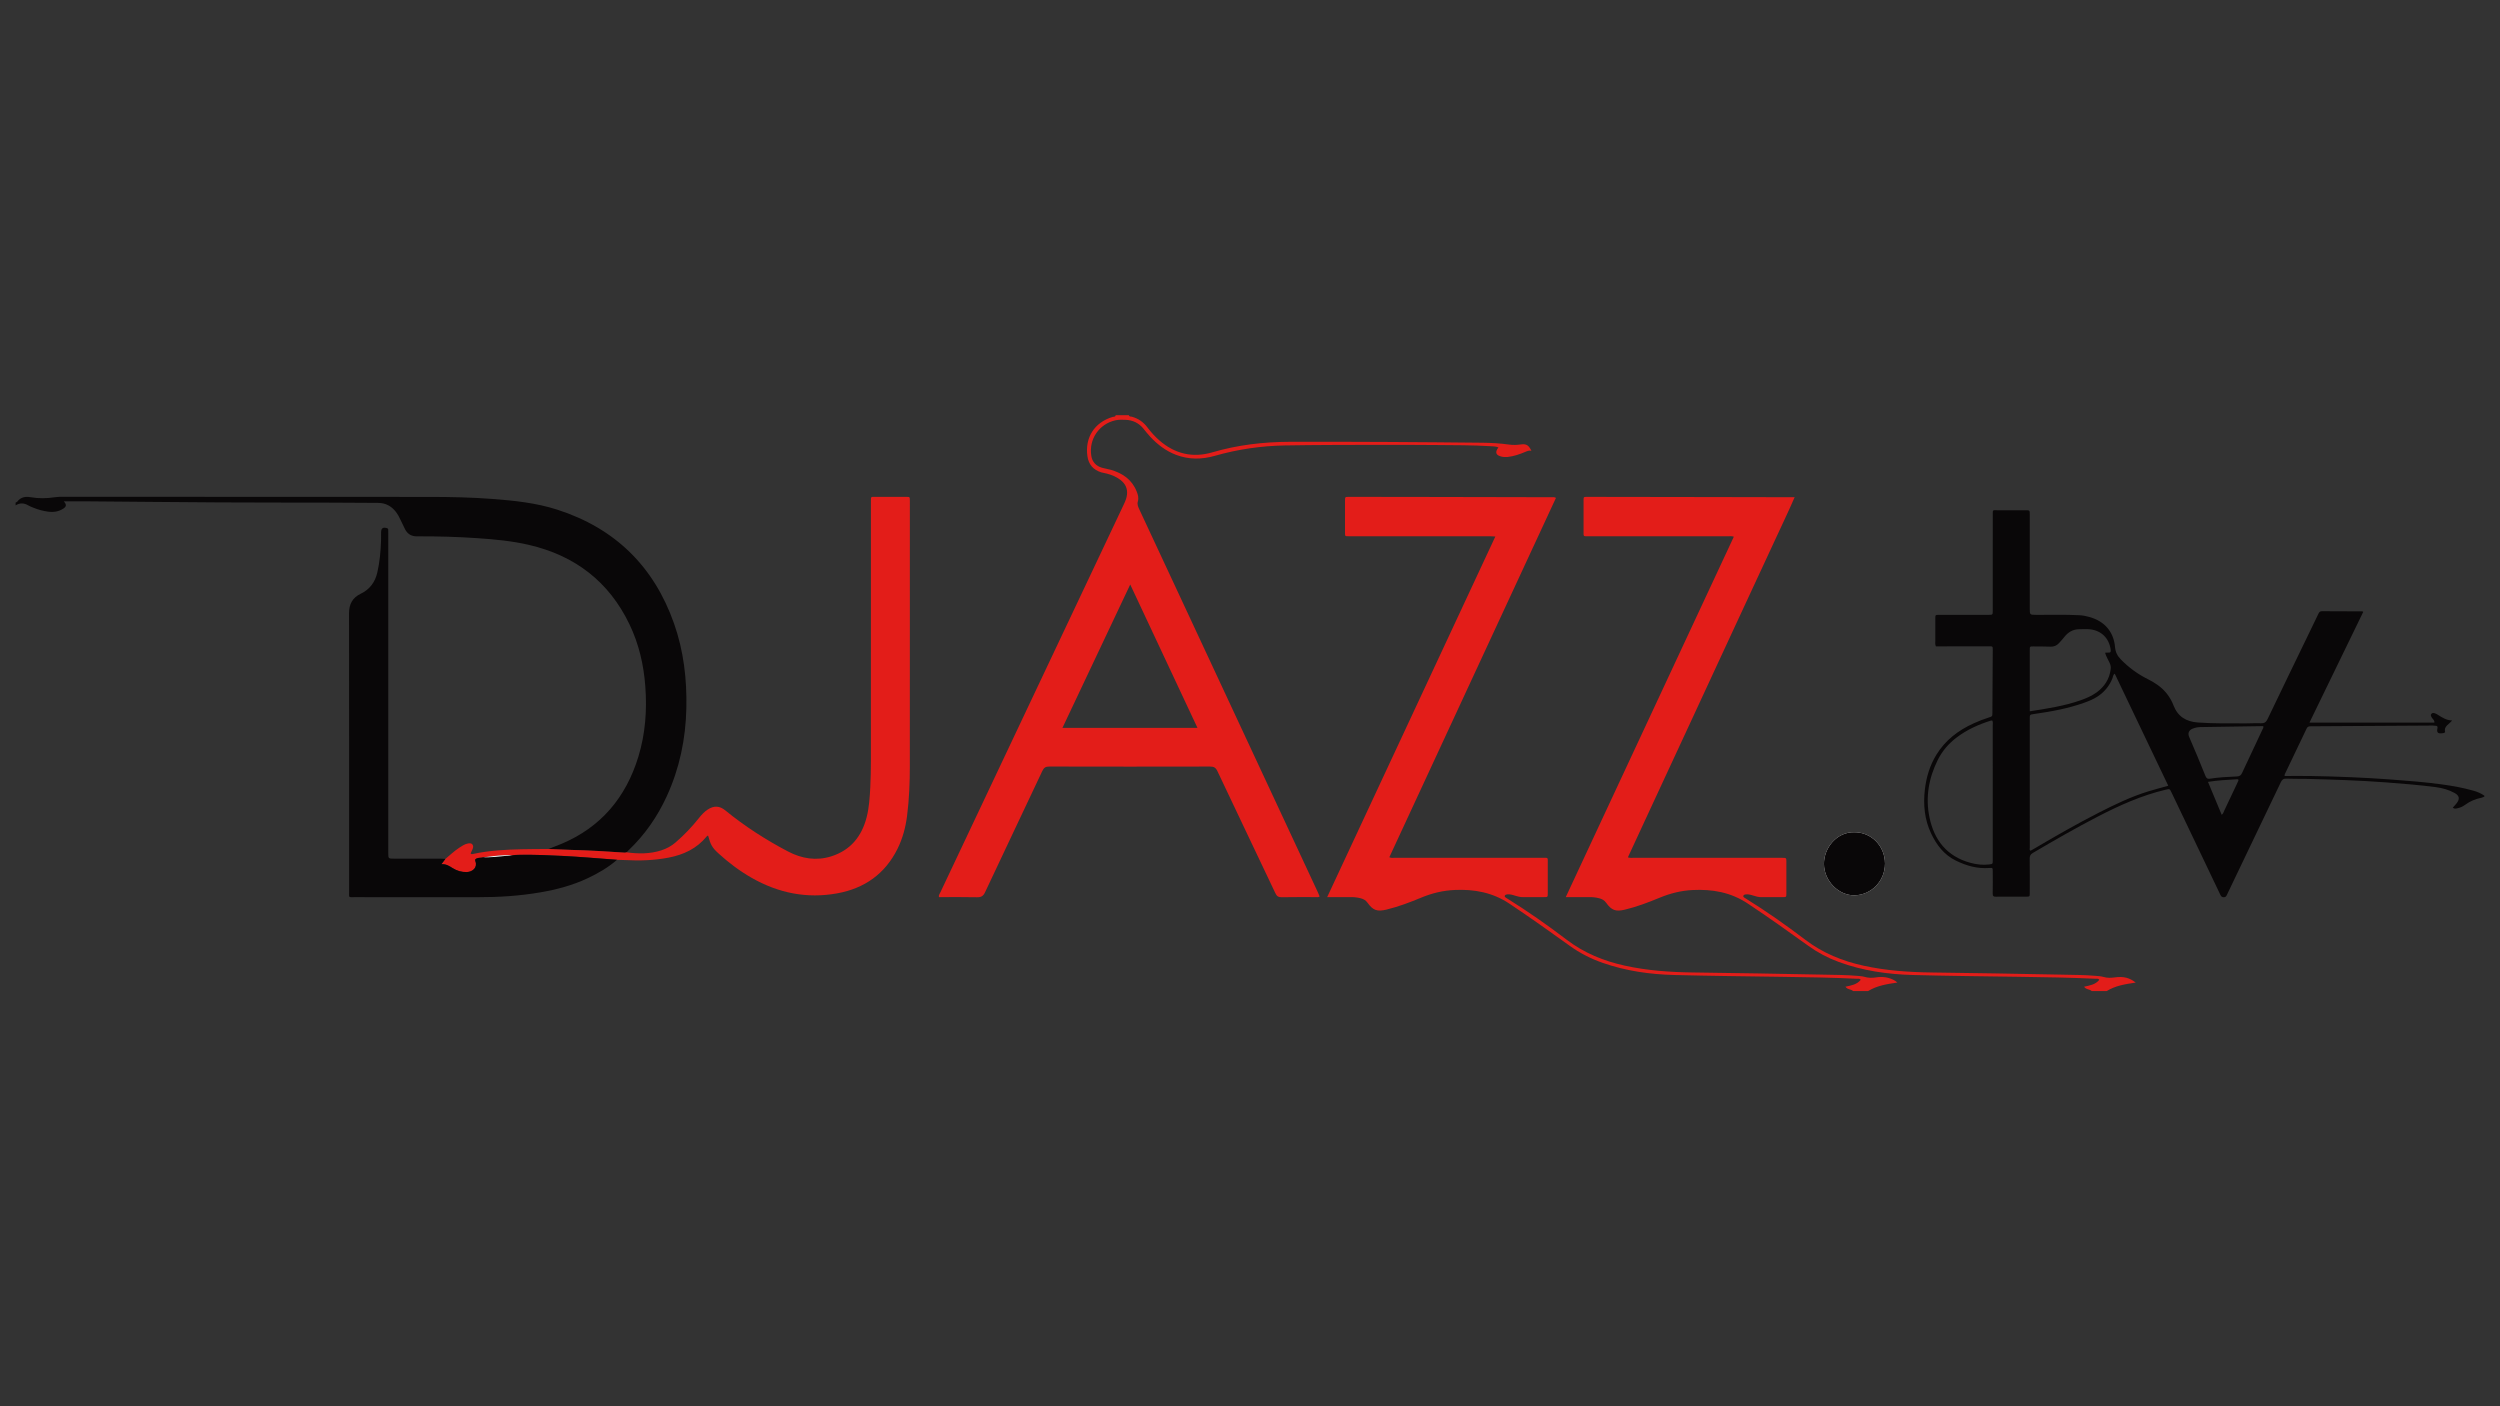<?xml version="1.0" encoding="utf-8"?>
<!-- Generator: Adobe Illustrator 17.1.0, SVG Export Plug-In . SVG Version: 6.00 Build 0)  -->
<!DOCTYPE svg PUBLIC "-//W3C//DTD SVG 1.1//EN" "http://www.w3.org/Graphics/SVG/1.1/DTD/svg11.dtd">
<svg version="1.1" id="Layer_1" xmlns:x="http://ns.adobe.com/Extensibility/1.0/" xmlns:i="http://ns.adobe.com/AdobeIllustrator/10.0/" xmlns:graph="http://ns.adobe.com/Graphs/1.0/"
	 xmlns="http://www.w3.org/2000/svg" xmlns:xlink="http://www.w3.org/1999/xlink" x="0px" y="0px" viewBox="0 0 1600 900"
	 enable-background="new 0 0 1600 900" xml:space="preserve">
<rect x="0" y="0" width="1600" height="900" fill="#333333" stroke="none"/>
<g>
	<path fill="#FFFFFF" d="M1186.781,532.638c-11.377-0.256-19.482,10.09-19.444,20.223c0.042,11.193,9.682,20.401,19.649,20.143
		c10.749-0.278,19.421-9.143,19.399-20.344C1206.363,541.431,1197.718,532.602,1186.781,532.638z"/>
	<path fill="#090708" d="M1589.996,509.827c-0.555,0.174-1.002,0.54-1.614,0.662c-3.865,0.774-7.461,2.178-10.661,4.566
		c-1.526,1.139-3.28,1.911-5.18,2.282c-0.885,0.173-1.771,0.403-2.757-0.433c0.818-0.929,1.68-1.818,2.44-2.788
		c2.188-2.793,1.839-4.893-1.284-6.616c-3.714-2.049-7.779-3.171-11.959-3.722c-10.625-1.401-21.305-2.248-31.991-3.053
		c-16.886-1.273-33.8-1.823-50.722-2.233c-4.306-0.104-8.62,0.042-12.921-0.154c-1.897-0.087-2.788,0.535-3.596,2.232
		c-10.654,22.377-21.39,44.715-32.105,67.064c-0.821,1.713-1.649,3.423-2.453,5.144c-0.399,0.855-0.837,1.448-1.975,1.462
		c-1.249,0.016-1.733-0.607-2.197-1.588c-3.377-7.137-6.791-14.255-10.193-21.38c-7.019-14.7-14.037-29.4-21.058-44.098
		c-1.161-2.43-1.159-2.382-3.787-1.76c-15.292,3.619-29.488,10.003-43.365,17.181c-14.128,7.308-27.913,15.23-41.618,23.297
		c-1.51,0.889-2.014,1.851-1.993,3.556c0.09,7.413,0.05,14.829,0.031,22.243c-0.005,2.102-0.045,2.147-2.154,2.154
		c-6.513,0.023-13.026-0.039-19.538,0.042c-1.603,0.02-2.044-0.512-2.016-2.058c0.084-4.708,0.043-9.418,0.025-14.127
		c-0.009-2.288-0.041-2.364-2.237-2.198c-7.62,0.576-14.626-1.409-21.402-4.738c-7.61-3.739-12.346-10.047-15.827-17.42
		c-4.174-8.843-5.084-18.252-3.996-27.872c0.898-7.935,3.138-15.464,7.329-22.339c5.732-9.404,14.057-15.729,23.943-20.211
		c3.096-1.404,6.253-2.645,9.497-3.667c2.459-0.774,2.463-0.796,2.478-3.21c0.045-7.613,0.08-15.227,0.122-22.84
		c0.031-5.71,0.059-11.42,0.103-17.129c0.021-2.667-0.103-2.41-2.506-2.409c-10.32,0.005-20.641,0.002-30.961,0.002
		c-0.993,0-1.986,0-2.912,0c-0.659-1.317-0.376-2.54-0.385-3.72c-0.035-4.709-0.03-9.418-0.008-14.128
		c0.011-2.277,0.042-2.314,2.318-2.318c9.92-0.015,19.839-0.007,29.758-0.006c0.701,0,1.403,0.009,2.104-0.002
		c2.557-0.038,2.582-0.041,2.583-2.685c0.007-20.24-0.001-40.479,0.009-60.719c0.002-4.26-0.304-3.505,3.465-3.532
		c5.811-0.043,11.623-0.017,17.434-0.009c2.761,0.004,2.778,0.016,2.779,2.743c0.005,20.039,0.002,40.079,0.003,60.118
		c0,4.085,0.001,4.047,4.146,4.093c9.215,0.103,18.434-0.279,27.646,0.234c2.211,0.123,4.361,0.548,6.486,1.149
		c9.575,2.71,15.447,9.412,16.3,19.256c0.281,3.246,1.51,5.616,3.686,7.856c5.078,5.228,10.861,9.453,17.372,12.689
		c4.344,2.159,8.321,4.783,11.491,8.522c1.696,2,3.079,4.187,4.169,6.564c0.25,0.545,0.48,1.099,0.695,1.659
		c2.757,7.176,8.102,10.425,15.659,10.966c10.313,0.738,20.625,0.533,30.94,0.553c3.105,0.006,6.217-0.226,9.313-0.076
		c2.211,0.107,3.33-0.648,4.305-2.688c9.096-19.027,18.319-37.993,27.506-56.976c1.698-3.508,3.427-7.002,5.081-10.531
		c0.474-1.011,1.017-1.531,2.24-1.521c8.615,0.074,17.231,0.072,25.846,0.101c0.08,0,0.161,0.098,0.545,0.349
		c-11.42,23.511-22.862,47.066-34.419,70.858c26.901,0,53.391,0,79.959,0c0.163-1.667-1.135-2.249-1.672-3.237
		c-0.386-0.71-0.902-1.403-0.378-2.217c0.612-0.95,1.552-0.791,2.421-0.485c0.653,0.23,1.276,0.58,1.868,0.948
		c2.783,1.726,5.513,3.561,9.12,3.602c-1.902,2.518-5.489,3.633-4.515,7.487c-0.472,0.638-1.23,0.638-1.89,0.715
		c-2.791,0.326-3.59-0.529-2.996-3.279c0.195-0.903-0.028-1.356-0.882-1.489c-0.688-0.107-1.39-0.176-2.085-0.172
		c-26.046,0.16-52.092,0.337-78.138,0.481c-1.198,0.007-2.027,0.185-2.612,1.42c-4.62,9.755-9.309,19.478-13.965,29.216
		c-0.117,0.244-0.088,0.559-0.173,1.173c5.793,0,11.475-0.087,17.155,0.016c16.825,0.306,33.635,0.964,50.422,2.198
		c11.087,0.816,22.17,1.664,33.185,3.178c6.835,0.939,13.622,2.167,20.278,4.059c2.463,0.7,4.744,1.698,6.844,3.142
		C1589.996,509.426,1589.996,509.627,1589.996,509.827z M1353.428,431.147c-1.123,0.751-1.051,1.884-1.392,2.77
		c-1.902,4.928-5.056,8.798-9.427,11.732c-2.597,1.743-5.443,2.924-8.364,3.98c-10.493,3.792-21.393,5.773-32.391,7.327
		c-2.787,0.394-2.807,0.374-2.808,3.018c-0.004,27.537-0.006,55.075,0.016,82.612c0.001,0.61-0.408,1.397,0.502,1.891
		c0.929-0.531,1.884-1.062,2.824-1.617c13.425-7.933,26.964-15.663,40.856-22.754c10.323-5.27,20.761-10.301,31.89-13.695
		c4.074-1.243,8.199-2.315,12.559-3.538C1376.223,478.861,1364.839,455.03,1353.428,431.147z M1275.048,461.165
		c-0.282,0-0.594-0.072-0.857,0.01c-7.879,2.452-15.317,5.809-21.936,10.815c-5.112,3.867-9.22,8.632-12.076,14.357
		c-5.804,11.635-7.952,23.972-5.331,36.729c3.002,14.612,11.201,24.998,26.134,29.106c3.99,1.098,8.04,1.58,12.176,1.051
		c2.159-0.276,2.161-0.262,2.202-2.548c0.005-0.3,0.001-0.601,0.001-0.901c0-28.547,0.003-57.094-0.014-85.642
		C1275.347,463.18,1275.616,462.168,1275.048,461.165z M1299.044,455.233c11.109-1.72,21.863-3.354,32.205-6.943
		c3.693-1.281,7.282-2.77,10.474-5.077c5.105-3.691,8.287-8.538,9.122-14.878c0.194-1.472-0.046-2.708-0.657-4.025
		c-0.982-2.118-2.263-4.122-2.929-6.561c0.806-0.043,1.403-0.144,1.988-0.092c1.552,0.14,1.792-0.507,1.584-1.956
		c-1.042-7.285-5.998-12.159-13.26-12.942c-2.3-0.248-4.587-0.072-6.884-0.052c-4.061,0.034-7.041,1.852-9.48,4.906
		c-1.122,1.405-2.304,2.767-3.538,4.074c-1.435,1.52-3.169,2.27-5.354,2.176c-3.596-0.155-7.201-0.106-10.803-0.147
		c-2.432-0.027-2.46-0.03-2.463,2.382c-0.011,10.408-0.005,20.815-0.005,31.223C1299.044,449.813,1299.044,452.304,1299.044,455.233
		z M1448.49,464.714c-13.517,0.206-26.931,0.409-40.345,0.619c-1.616,0.025-3.179,0.372-4.686,0.936
		c-2.556,0.957-3.461,2.943-2.37,5.42c3.624,8.224,6.986,16.565,10.383,24.888c0.564,1.381,1.214,2.041,2.831,1.79
		c5.746-0.889,11.551-1.215,17.353-1.441c1.767-0.069,2.59-0.758,3.305-2.306c4.273-9.251,8.665-18.447,12.984-27.677
		C1448.225,466.346,1448.791,465.791,1448.49,464.714z M1421.89,521.48c1.019-0.749,1.208-1.783,1.629-2.666
		c2.576-5.408,5.125-10.829,7.681-16.246c0.426-0.903,0.847-1.808,1.265-2.715c0.327-0.708,0.189-1.194-0.682-1.141
		c-6.165,0.374-12.339,0.648-18.673,1.691C1416.074,507.517,1418.969,514.467,1421.89,521.48z"/>
	<path fill="#E31D19" d="M722.439,265.733c0.235,1.062,1.247,0.787,1.882,0.956c4.139,1.106,7.424,3.401,9.983,6.801
		c2.296,3.05,4.837,5.878,7.72,8.389c9.923,8.642,21.302,11.297,33.883,7.613c16.196-4.743,32.735-6.682,49.528-6.732
		c21.241-0.063,42.483,0.003,63.725,0.105c19.836,0.095,39.672,0.288,59.507,0.485c5.707,0.057,11.406,0.382,17.068,1.17
		c2.498,0.348,4.975,0.303,7.48-0.061c3.607-0.524,5.102,0.395,6.898,4.058c-1.52-0.403-2.755,0.207-4.018,0.734
		c-3.612,1.507-7.283,2.797-11.216,3.207c-1.421,0.148-2.812,0.067-4.173-0.289c-3.427-0.897-4.04-2.792-1.716-5.807
		c-1.606-0.706-3.252-0.682-4.875-0.782c-11.606-0.713-23.23-0.671-34.849-0.763c-13.125-0.104-26.25-0.154-39.375-0.116
		c-19.136,0.056-38.274,0.045-57.406,0.378c-15.272,0.266-30.318,2.45-45.038,6.659c-8.314,2.377-16.578,2.474-24.765-0.635
		c-6.515-2.474-11.879-6.581-16.565-11.636c-1.496-1.614-2.882-3.335-4.26-5.053c-2.943-3.668-6.8-5.506-11.439-5.733
		c-2.198-0.108-4.413-0.157-6.585,0.327c-10.461,2.331-17.13,12.182-15.398,22.798c0.647,3.963,3.078,6.433,6.853,7.559
		c1.815,0.541,3.727,0.756,5.548,1.283c7.572,2.19,13.609,6.252,16.635,13.902c0.818,2.068,1.448,4.091,0.74,6.402
		c-0.588,1.922,0.325,3.721,1.136,5.459c8.255,17.682,16.508,35.365,24.755,53.05c29.776,63.855,59.549,127.71,89.319,191.568
		c0.413,0.886,0.771,1.797,1.154,2.696c-0.848,0.68-1.671,0.418-2.416,0.42c-7.315,0.025-14.632-0.079-21.943,0.073
		c-2.163,0.045-3.119-0.742-4.006-2.617c-12.336-26.05-24.793-52.042-37.089-78.111c-1.083-2.296-2.343-2.903-4.731-2.898
		c-34.269,0.073-68.539,0.077-102.808-0.008c-2.339-0.006-3.48,0.66-4.488,2.804c-12.177,25.904-24.509,51.735-36.665,77.649
		c-1.164,2.482-2.495,3.256-5.167,3.193c-8.106-0.192-16.22-0.069-24.366-0.069c-0.255-1.335,0.537-2.219,0.983-3.163
		c18.422-39.003,36.871-77.994,55.313-116.989c20.666-43.698,41.328-87.398,61.994-131.097c0.987-2.087,1.898-4.184,2.108-6.532
		c0.344-3.84-1.139-6.844-4.117-9.154c-2.733-2.119-5.869-3.408-9.21-4.22c-1.069-0.26-2.174-0.394-3.219-0.721
		c-5.083-1.592-8.061-5.024-8.808-10.319c-1.687-11.967,4.518-21.617,16.057-25.115c0.699-0.212,1.849,0.131,2.026-1.118
		C716.827,265.733,719.633,265.733,722.439,265.733z M723.345,374.077c-14.572,30.822-28.906,61.143-43.376,91.75
		c28.999,0,57.482,0,86.405,0C752.023,435.227,737.793,404.883,723.345,374.077z"/>
	<path fill="#E31D19" d="M1338.687,634.279c-1.315-1.281-3.622-0.859-4.878-2.785c3.681-0.804,7.269-1.358,9.731-4.386
		c-0.654-1.058-1.654-0.671-2.456-0.709c-16.108-0.771-32.23-1.004-48.353-1.242c-22.832-0.337-45.668-0.548-68.493-1.158
		c-16.174-0.432-32.108-2.711-47.407-8.337c-6.99-2.57-13.51-6.009-19.564-10.378c-12.748-9.201-25.576-18.282-38.665-27.006
		c-10.879-7.251-22.792-9.315-35.488-8.656c-7.275,0.377-14.18,2.124-20.925,4.909c-7.299,3.013-14.695,5.839-22.409,7.68
		c-5.72,1.365-8.439,0.381-11.865-4.461c-1.135-1.603-2.657-2.409-4.419-2.864c-2.037-0.527-4.12-0.765-6.244-0.742
		c-4.891,0.053-9.784,0.017-15.173,0.017c35.963-77.113,71.757-153.864,107.575-230.666c-1.369-0.482-2.471-0.291-3.549-0.291
		c-29.755-0.012-59.511-0.007-89.266-0.014c-3.742-0.001-3.354,0.372-3.362-3.384c-0.014-6.512-0.016-13.024,0.003-19.536
		c0.007-2.238,0.042-2.281,2.34-2.278c25.847,0.031,51.695,0.073,77.542,0.117c17.131,0.029,34.262,0.066,51.393,0.099
		c1.097,0.002,2.193,0,3.822,0c-4.306,9.956-8.916,19.421-13.299,28.985c-4.419,9.642-8.926,19.244-13.392,28.865
		c-4.424,9.53-8.847,19.06-13.267,28.591c-4.462,9.622-8.922,19.246-13.381,28.87c-4.459,9.624-8.911,19.251-13.372,28.874
		c-4.461,9.623-8.928,19.243-13.393,28.865c-4.422,9.531-8.848,19.06-13.266,28.592c-4.448,9.597-8.888,19.198-13.352,28.839
		c1.357,0.511,2.463,0.302,3.543,0.303c31.158,0.014,62.316,0.011,93.474,0.011c0.601,0,1.202-0.005,1.803,0.001
		c2.59,0.027,2.611,0.028,2.616,2.624c0.012,6.713,0.015,13.425-0.002,20.138c-0.006,2.341-0.037,2.376-2.23,2.387
		c-4.608,0.024-9.217-0.01-13.826,0.015c-1.734,0.009-3.35-0.437-4.982-0.96c-1.615-0.518-3.262-0.998-5.006-0.805
		c-0.63,0.069-1.253,0.276-1.487,0.849c-0.291,0.712,0.386,1.038,0.854,1.393c0.158,0.12,0.349,0.195,0.52,0.301
		c13.204,8.188,25.915,17.108,38.265,26.511c11.163,8.5,23.709,13.61,37.258,16.582c14.345,3.147,28.898,4.152,43.555,4.342
		c28.039,0.363,56.077,0.845,84.114,1.399c7.005,0.138,14.022,0.152,21.015,0.768c1.695,0.149,3.376,0.234,5.033,0.724
		c2.342,0.693,4.727,0.582,7.145,0.251c5.525-0.756,9.315,0.187,13.347,3.313c-6.617,1.009-12.99,1.942-18.556,5.445
		C1345.1,634.279,1341.893,634.279,1338.687,634.279z"/>
	<path fill="#E31D19" d="M1185.977,634.279c-1.309-1.29-3.618-0.863-4.885-2.789c3.702-0.781,7.273-1.367,9.754-4.366
		c-0.649-1.077-1.652-0.685-2.451-0.724c-16.01-0.777-32.035-1-48.06-1.241c-22.935-0.346-45.875-0.56-68.804-1.158
		c-15.568-0.406-30.917-2.573-45.719-7.734c-7.609-2.653-14.705-6.266-21.257-11c-12.664-9.149-25.427-18.154-38.412-26.855
		c-10.761-7.211-22.562-9.412-35.161-8.833c-7.369,0.339-14.406,2.005-21.248,4.847c-7.294,3.03-14.691,5.851-22.399,7.714
		c-5.97,1.443-8.637,0.514-12.143-4.425c-1.14-1.605-2.665-2.396-4.43-2.841c-2.04-0.515-4.121-0.757-6.247-0.732
		c-4.882,0.056-9.765,0.018-15.13,0.018c35.947-77.078,71.713-153.769,107.641-230.806c-1.325-0.063-2.364-0.155-3.402-0.155
		c-29.459-0.008-58.918-0.006-88.377-0.006c-0.501,0-1.002,0-1.503,0c-3.126,0.003-2.933,0.206-2.932-2.924
		c0.002-6.613-0.009-13.226,0.006-19.84c0.006-2.409,0.033-2.441,2.489-2.44c14.028,0.006,28.055,0.024,42.083,0.048
		c16.432,0.027,32.864,0.065,49.296,0.097c12.725,0.025,25.45,0.043,38.174,0.085c0.872,0.003,1.783-0.233,2.964,0.403
		c-35.546,76.658-71.093,153.317-106.654,230.01c1.292,0.621,2.398,0.355,3.462,0.355c31.463,0.018,62.926,0.009,94.389,0.021
		c3.983,0.002,3.545-0.506,3.558,3.48c0.02,6.413,0.016,12.826,0,19.238c-0.006,2.396-0.036,2.418-2.494,2.428
		c-4.409,0.017-8.818-0.02-13.226,0.016c-1.834,0.015-3.555-0.388-5.283-0.96c-1.609-0.533-3.262-0.995-5.005-0.812
		c-0.633,0.067-1.259,0.282-1.502,0.839c-0.308,0.708,0.379,1.038,0.844,1.396c0.157,0.121,0.348,0.198,0.518,0.304
		c13.199,8.199,25.92,17.109,38.27,26.515c11.163,8.502,23.709,13.612,37.26,16.584c14.348,3.146,28.902,4.153,43.559,4.343
		c28.043,0.364,56.085,0.846,84.125,1.399c7.106,0.14,14.225,0.159,21.318,0.784c1.497,0.132,2.974,0.234,4.439,0.653
		c2.338,0.669,4.722,0.731,7.143,0.337c4.39-0.715,8.583-0.142,12.44,2.214c0.328,0.201,0.609,0.481,1.332,1.061
		c-6.774,0.988-13.131,1.992-18.719,5.451C1192.39,634.279,1189.184,634.279,1185.977,634.279z"/>
	<path fill="#090708" d="M9.996,321.646c0.345-0.177,0.809-0.265,1.017-0.544c2.205-2.963,5.249-3.47,8.595-2.887
		c5.188,0.903,10.349,0.811,15.541,0.01c1.868-0.288,3.794-0.282,5.693-0.281c77.95,0.025,155.9,0.085,233.85,0.081
		c13.529-0.001,27.048,0.28,40.534,1.307c13.979,1.065,27.955,2.517,41.372,6.834c36.989,11.9,61.94,36.312,74.815,72.958
		c6.143,17.485,8.247,35.604,7.858,54.069c-0.414,19.645-4.326,38.504-12.54,56.41c-5.948,12.968-13.915,24.512-24.258,34.381
		c-0.505,0.482-0.975,1.001-1.46,1.502c-0.389,0.073-0.785,0.237-1.167,0.209c-11.578-0.832-23.164-1.471-34.769-1.774
		c-4.699-0.123-9.395-0.376-14.093-0.57c2.686-1.053,5.393-2.058,8.056-3.167c25.563-10.648,41.568-29.815,49.548-55.983
		c4.462-14.631,5.546-29.642,4.419-44.865c-1.029-13.904-4.116-27.26-10.182-39.859c-13.175-27.364-34.934-43.915-64.289-50.743
		c-10.846-2.523-21.912-3.549-33.01-4.306c-12.9-0.88-25.81-1.242-38.735-1.163c-3.46,0.021-5.953-1.487-7.531-4.509
		c-0.971-1.859-1.868-3.759-2.74-5.667c-0.875-1.916-1.839-3.771-3.125-5.451c-2.859-3.735-6.612-5.747-11.332-5.786
		c-10.017-0.082-20.035-0.141-30.053-0.165c-23.945-0.058-47.89-0.02-71.835-0.152c-27.745-0.152-55.49-0.452-83.235-0.67
		c-5.305-0.042-10.61-0.006-16.161-0.006c0.081-0.122,0.073,0.031,0.317,0.319c1.546,1.824,1.435,3.024-0.595,4.348
		c-2.979,1.942-6.308,2.412-9.793,1.925c-3.184-0.445-6.271-1.258-9.244-2.486c-1.108-0.458-2.253-0.867-3.279-1.472
		c-2.746-1.618-5.449-1.816-8.189-0.044C9.996,322.848,9.996,322.247,9.996,321.646z"/>
	<path fill="#E31D19" d="M350.983,543.352c4.698,0.194,9.393,0.447,14.093,0.57c11.605,0.303,23.191,0.942,34.769,1.774
		c0.382,0.027,0.779-0.136,1.167-0.209c7.502,1.009,14.943,1.1,22.264-1.275c3.385-1.098,6.417-2.745,9.112-5.071
		c5.478-4.728,10.451-9.933,14.946-15.6c1.625-2.049,3.373-3.97,5.577-5.42c3.97-2.613,7.615-2.479,11.314,0.551
		c12.445,10.192,25.921,18.821,40.137,26.287c8.751,4.596,18.071,6.115,27.622,3.105c12.337-3.888,19.538-12.752,22.676-25.069
		c1.589-6.236,1.97-12.658,2.311-19.053c0.298-5.598,0.396-11.211,0.398-16.818c0.028-54.498,0.017-108.997,0.017-163.495
		c0-0.801-0.001-1.603,0-2.404c0.008-3.694-0.186-3.228,3.209-3.236c6.512-0.016,13.024-0.019,19.535,0.004
		c2.122,0.007,2.124,0.051,2.178,2.142c0.013,0.501,0.002,1.002,0.002,1.503c0,56.201,0.018,112.403-0.016,168.604
		c-0.006,10.618-0.419,21.226-1.756,31.775c-0.938,7.399-2.822,14.546-6.146,21.239c-7.978,16.065-21.134,25.301-38.567,28.479
		c-19.407,3.538-37.612-0.168-54.676-9.876c-7.783-4.428-14.89-9.787-21.484-15.826c-3.879-3.553-4.949-5.506-6.434-11.126
		c-0.485-0.227-0.743,0.146-0.975,0.43c-6.337,7.769-14.822,11.713-24.42,13.549c-9.194,1.758-18.489,2.081-27.823,1.547
		c-1.697-0.097-3.399-0.113-5.099-0.167c-11.467-0.837-22.924-1.862-34.404-2.453c-9.286-0.478-18.589-0.866-27.898-0.724
		c-1.704,0.026-3.404,0.026-5.066,0.469c-1.769-0.444-3.555-0.226-5.341-0.16c-4.366,0.162-8.679,0.828-13.012,1.312
		c-1.245,0.388-2.581,0.11-3.834,0.596c-0.957,0.371-1.592,0.653-1.12,1.892c1.509,3.965-1.75,6.806-5.474,6.926
		c-3.306,0.107-6.336-0.8-9.099-2.535c-2.092-1.314-4.119-2.704-7.184-2.49c1.057-1.4,1.818-2.408,2.578-3.416
		c2.921-2.42,5.674-5.052,8.861-7.141c1.67-1.095,3.33-2.247,5.327-2.666c1.07-0.225,2.254-0.433,3.077,0.553
		c0.807,0.967,0.497,2.08,0.068,3.12c-0.377,0.914-0.82,1.802-1.22,2.671c0.679,0.71,1.393,0.349,2.018,0.216
		c10.12-2.157,20.396-2.691,30.695-2.927C339.585,543.377,345.285,543.398,350.983,543.352z"/>
	<path fill="#090708" d="M327.549,547.555c1.662-0.442,3.363-0.443,5.066-0.469c9.309-0.142,18.612,0.246,27.898,0.724
		c11.48,0.591,22.937,1.616,34.404,2.453c-5.705,4.962-12.189,8.693-18.993,11.887c-9.571,4.494-19.706,7.165-30.081,8.955
		c-13.258,2.288-26.633,3.124-40.08,3.101c-26.348-0.045-52.697-0.007-79.046-0.02c-3.802-0.002-3.278,0.458-3.279-3.397
		c-0.011-59.41,0.03-118.819-0.066-178.228c-0.01-5.897,2.217-10.023,7.454-12.542c5.828-2.804,9.22-7.406,10.66-13.669
		c1.533-6.671,2.15-13.429,2.374-20.242c0.059-1.802,0.028-3.606,0.041-5.409c0.019-2.616,1.132-3.422,3.692-2.71
		c0.565,0.157,0.85,0.497,0.871,1.043c0.034,0.9,0.03,1.802,0.03,2.703c0.001,68.025,0.001,136.051,0.001,204.076
		c0,3.73,0,3.73,3.817,3.73c9.818,0,19.636-0.004,29.454,0.006c1.098,0.001,2.195,0.087,3.294,0.134
		c-0.76,1.008-1.52,2.016-2.577,3.416c3.065-0.214,5.091,1.176,7.184,2.49c2.764,1.735,5.793,2.642,9.099,2.535
		c3.724-0.12,6.983-2.962,5.474-6.926c-0.472-1.239,0.163-1.521,1.12-1.892c1.254-0.486,2.589-0.209,3.831-0.596
		c4.585-0.002,9.15-0.341,13.707-0.867C324.44,547.663,325.999,547.646,327.549,547.555z"/>
	<path fill="#090708" d="M1186.781,532.638c10.937-0.037,19.582,8.792,19.604,20.022c0.022,11.201-8.65,20.066-19.399,20.344
		c-9.967,0.258-19.607-8.95-19.649-20.143C1167.3,542.729,1175.405,532.382,1186.781,532.638z"/>
	<path fill="#FFFFFF" d="M327.549,547.555c-1.55,0.091-3.109,0.107-4.649,0.285c-4.557,0.526-9.122,0.865-13.707,0.867
		c4.336-0.484,8.649-1.15,13.015-1.312C323.994,547.329,325.78,547.111,327.549,547.555z"/>
</g>
</svg>
